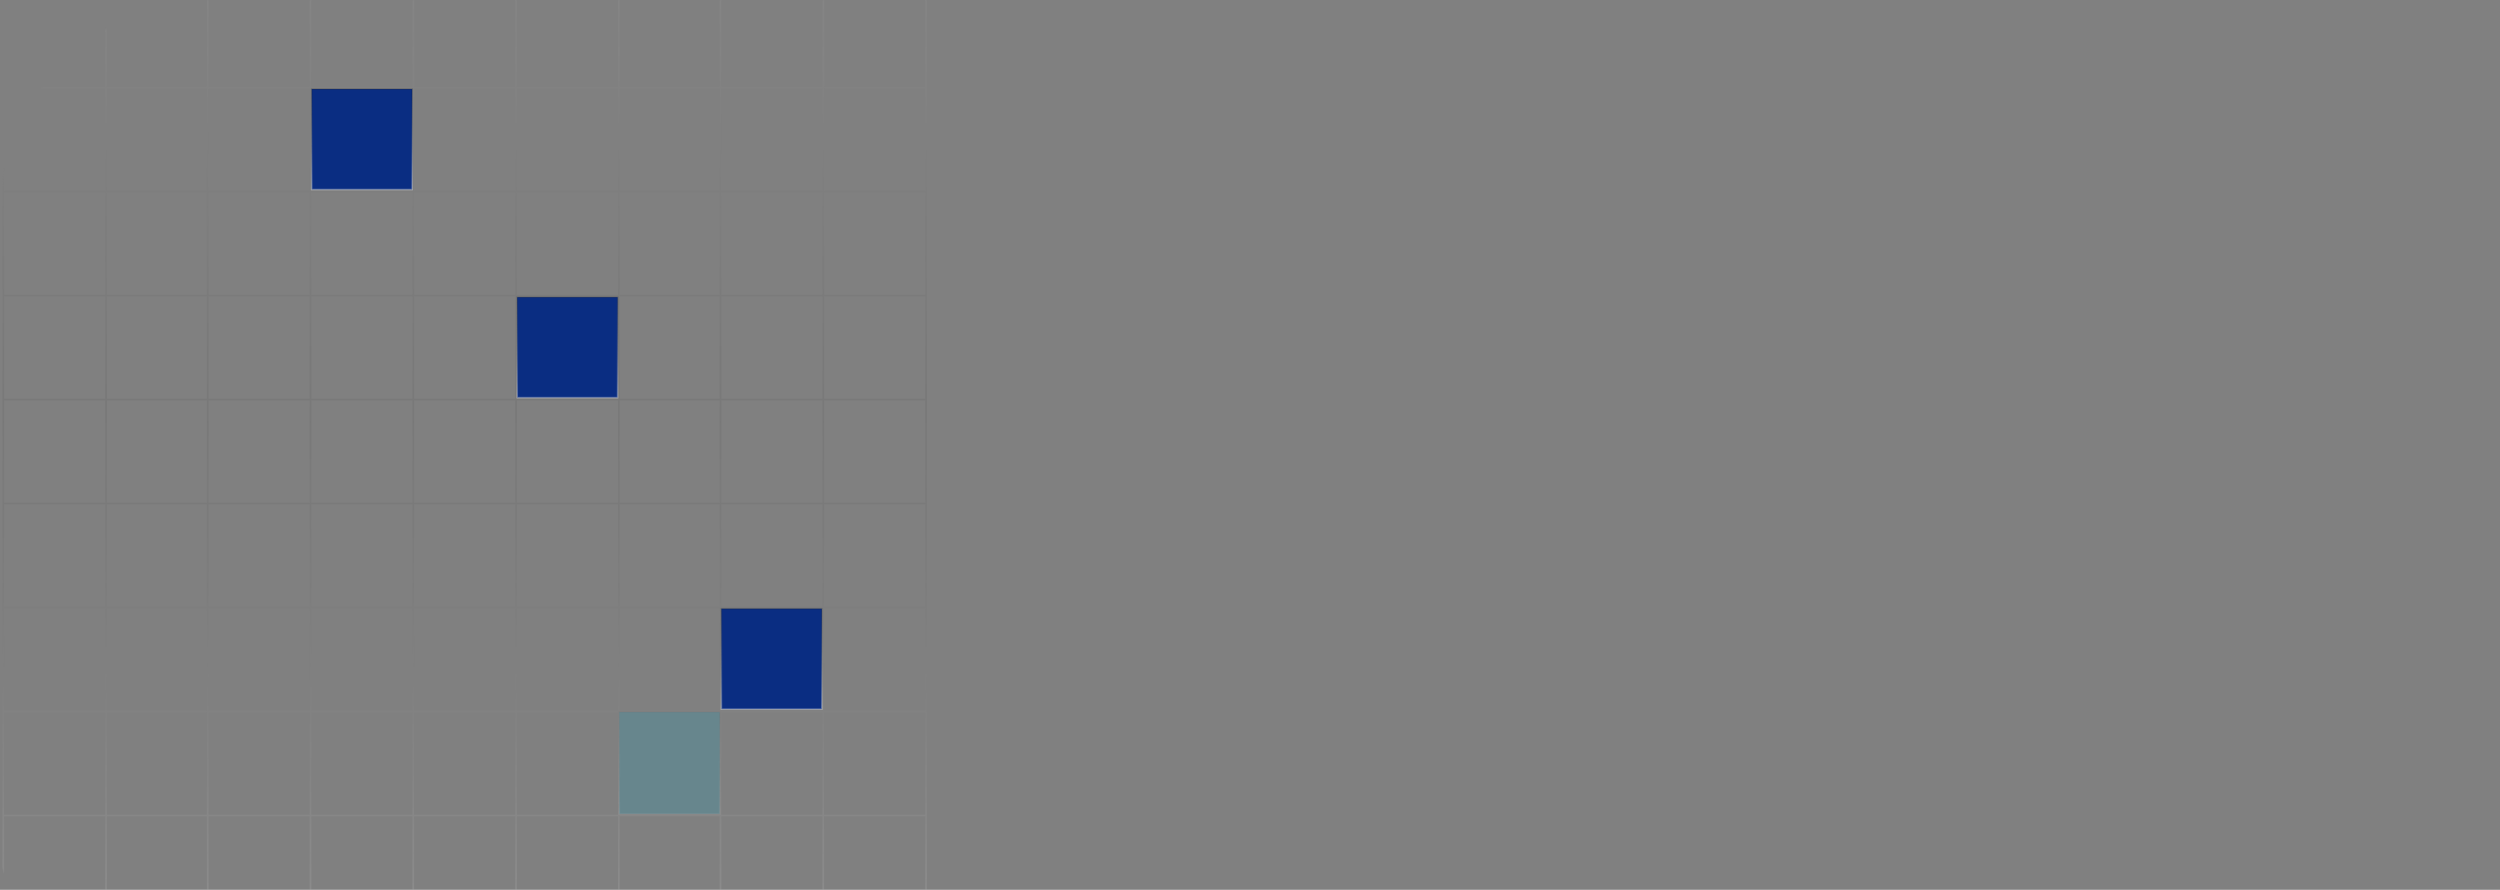 <svg xmlns="http://www.w3.org/2000/svg" width="1520" height="541" fill="none" preserveAspectRatio="none" xmlns:v="https://vecta.io/nano"><rect width="100%" height="100%" fill="#808080" stroke="none"/><mask id="A" maskUnits="userSpaceOnUse" x="0" y="0" width="1520" height="541" mask-type="alpha"><path d="M0 130C0 58.203 58.203 0 130 0h1370a20 20 0 0 1 20 20v501a20 20 0 0 1-20 20H20c-11.046 0-20-8.954-20-20V130z" fill="url(#B)"/></mask><g mask="url(#A)"><g opacity=".2"><use href="#F" stroke="url(#C)"/><use href="#F" stroke="url(#C)"/></g><use href="#G" opacity=".05" transform="matrix(-1 0 0 1 499.176 369.599)" fill="#0a2d82" stroke="url(#D)"/><use href="#G" opacity=".05" transform="matrix(-1 0 0 1 375.029 180.197)" fill="#0a2d82" stroke="url(#D)"/><use href="#G" opacity=".05" transform="matrix(-1 0 0 1 250.09 53.664)" fill="#0a2d82" stroke="url(#D)"/><path opacity=".2" transform="matrix(-1 0 0 1 437.102 432.467)" fill="#05a0c6" stroke="url(#E)" d="M -0.5 0.5 L 60.573 0.5 L 60.573 62.368 L -0.5 62.368 Z"/></g><defs><linearGradient id="B" x1="0" y1="0" x2="1538.91" y2="480.416" href="#H"><stop stop-color="#0a2d82"/><stop offset="1" stop-color="#05a0c6"/></linearGradient><linearGradient id="C" x1="-29.24" y1="-67.949" x2="-29.24" y2="559.069" href="#H"><stop stop-color="#fff" stop-opacity=".225"/><stop offset=".5" stop-opacity=".15"/><stop offset="1" stop-color="#fff" stop-opacity=".3"/></linearGradient><linearGradient id="D" x1="31.036" y1="0" x2="31.036" y2="62.073" href="#H"><stop stop-opacity=".15"/><stop offset="1" stop-color="#fff" stop-opacity=".3"/></linearGradient><linearGradient id="E" x1="31.036" y1="0" x2="31.036" y2="62.869" href="#H"><stop stop-opacity=".15"/><stop offset="1" stop-color="#fff" stop-opacity=".3"/></linearGradient><path id="F" d="M563.043 -10V559M500.56 -10V559M438.078 -10V559M376.246 -10V559M313.763 -10V559M251.281 -10V559M188.798 -10V559M126.315 -10V559M64.484 -10V559M2.001 -10V559M563.043 53.23H2.001M563.043 116.46H2.001M563.043 179.69H2.001M563.043 242.92H2.001M563.043 306.15H2.001M563.043 369.38H2.001M563.043 432.61H2.001M563.043 495.84H2.001"/><path id="G" d="M -0.5 0.5 L 60.573 0.5 L 60.573 61.573 L -0.5 61.573 Z"/><linearGradient id="H" gradientUnits="userSpaceOnUse"/></defs></svg>